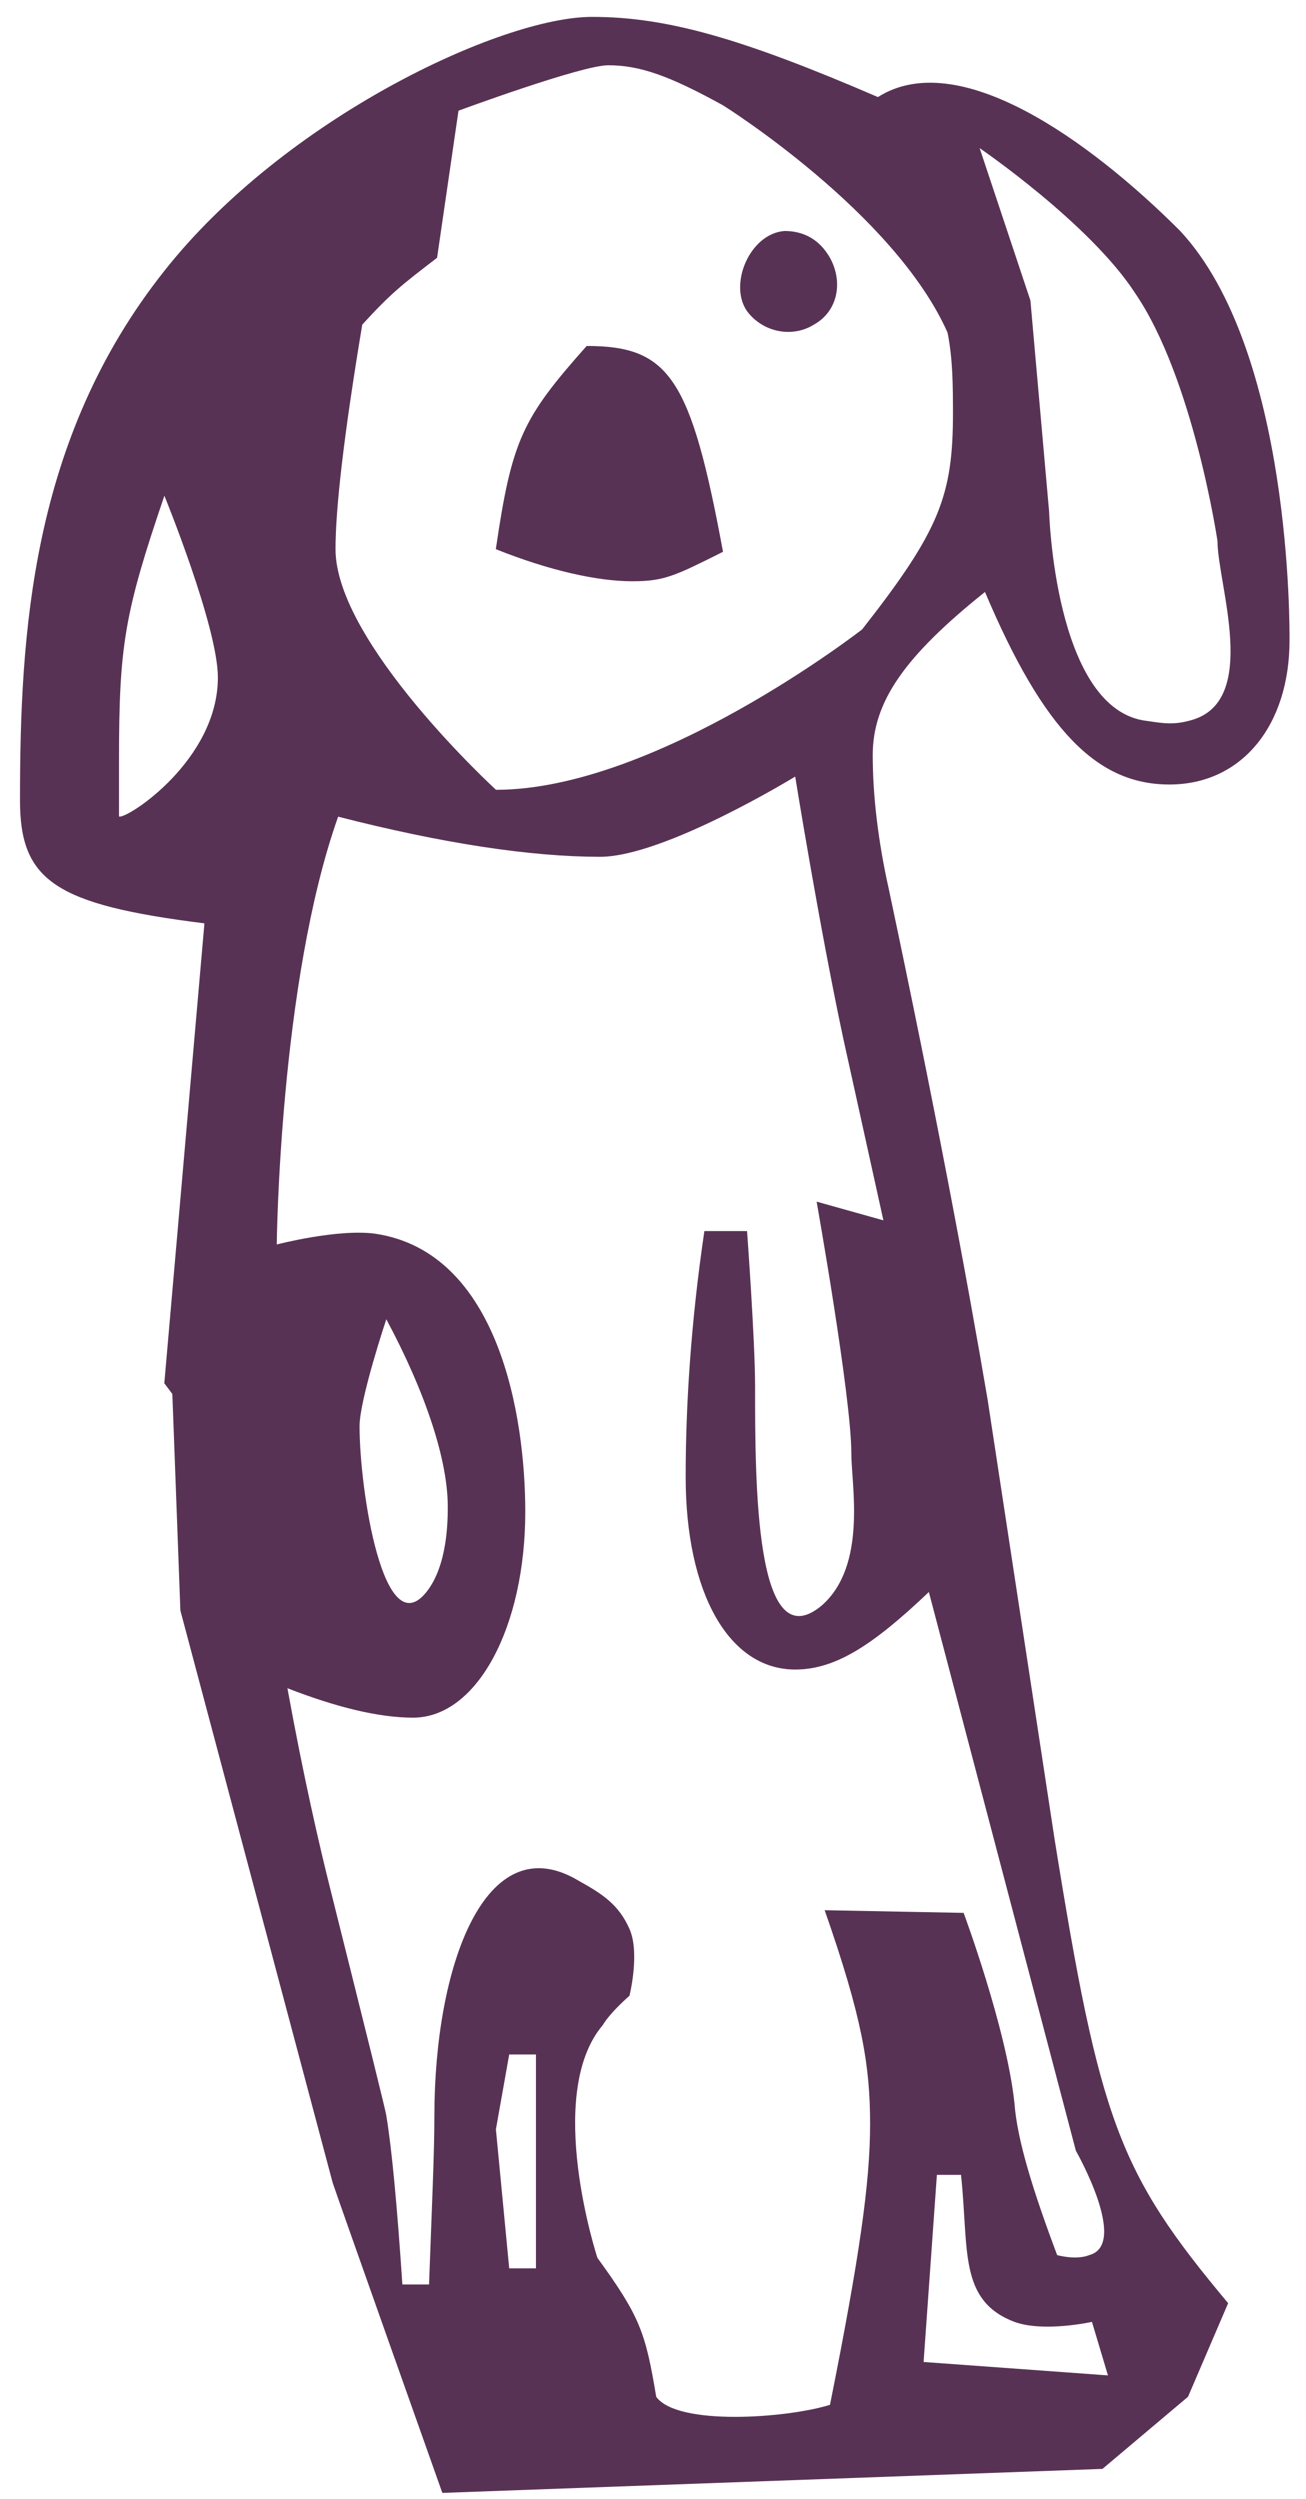 <?xml version="1.0" encoding="UTF-8"?>
<svg xmlns="http://www.w3.org/2000/svg" height="956.465" viewBox="0 0 500 956.465" width="500">
  <path d="m447.703 300.242c-27.61 0-48.089-20.492-70.608-73.687-30.688 24.548-42.97 41.977-42.97 62.427 0 15.358 2.015 32.745 6.127 51.167 17.371 81.842 29.682 147.346 37.851 195.449l25.569 167.811c17.399 108.486 24.562 127.916 66.523 178.047l-15.357 35.809-32.76 27.611-252.728 9.189s-39.949-112.543-41.991-118.713l-58.3-218.977-3.078-82.891-3.076-4.098 15.359-176.006c-57.293-7.162-70.609-16.394-70.609-47.068 0-63.448 4.112-138.169 55.251-202.624 46.047-58.314 128.937-97.228 163.739-97.228 28.646 0 57.293 8.197 109.467 30.689 30.717-19.457 80.85 16.379 115.649 51.167 42.97 46.033 41.935 153.486 41.935 156.549.056 32.857-18.352 55.377-45.993 55.377zm-384.769-110.516c-15.33 45.026-17.373 57.293-17.373 101.284v21.485c3.049 1.035 37.852-21.485 37.852-53.223-.001-19.415-20.479-69.546-20.479-69.546zm348.962 633.399-56.286-213.841c-21.484 20.449-35.809 29.668-51.167 29.668-25.597 0-41.935-29.668-41.935-73.674 0-27.611 2.015-59.363 7.161-94.135h16.338s3.077 41.934 3.077 59.362c0 36.83 0 105.383 25.568 83.898 17.4-15.344 11.274-46.033 11.274-58.314 0-21.484-13.288-96.207-13.288-96.207l25.568 7.162-15.356-69.574c-9.176-42.97-18.408-100.263-18.408-100.263s-50.132 30.703-74.692 30.703c-26.604 0-60.343-5.12-100.291-15.358-22.521 63.434-23.5 163.725-23.5 163.725s23.5-6.126 37.851-4.099c47.082 7.162 57.293 69.587 57.293 106.417 0 44.006-18.408 78.777-42.97 78.777-13.288 0-29.682-4.098-48.089-11.26 6.126 33.779 12.281 60.396 16.394 76.75 14.323 57.293 21.485 85.939 21.485 86.975 2.042 12.281 4.084 33.768 6.126 64.455h10.211c1.035-28.646 2.042-50.131 2.042-64.455 0-57.293 19.442-111.551 55.251-90.037 9.204 5.092 15.358 9.189 19.442 18.42 4.084 9.219 0 25.584 0 25.584s-7.162 6.127-10.239 11.246c-22.521 26.619-2.042 89.045-2.042 89.045 16.365 22.508 18.436 28.646 22.52 53.195 8.197 11.26 50.132 8.182 66.525 3.063 11.246-56.258 15.357-84.934 15.357-107.426 0-22.52-3.077-40.939-17.399-81.869l53.209 1.021s16.364 44.006 19.441 72.652c1.035 14.322 7.161 33.779 16.365 58.328 0 0 7.162 2.027 12.281 0 15.36-4.125-5.117-39.934-5.117-39.934zm-49.125-695.826c-20.449-46.033-85.938-86.975-85.938-86.975-20.45-11.26-31.725-15.345-44.005-15.345-10.239 0-57.293 17.387-57.293 17.387l-8.197 56.286c-13.288 10.225-17.4 13.288-28.646 25.583-7.162 42.97-10.238 70.609-10.238 85.939 0 35.809 61.434 92.094 61.434 92.094 61.377 0 140.183-61.391 140.183-61.391 29.682-37.865 34.773-51.153 34.773-82.905-.03-10.223-.03-20.448-2.073-30.673zm-214.876 377.594s-10.239 30.703-10.239 40.928c0 24.549 9.204 83.912 25.599 63.463 8.168-10.238 8.168-27.625 8.168-32.746-.002-17.428-8.17-42.996-23.528-71.645zm94.136-282.436c-13.315 0-31.724-4.084-52.201-12.281 6.126-41.962 10.211-50.131 34.772-77.771 31.695 0 39.894 12.281 52.201 78.778-18.407 9.217-22.491 11.274-34.772 11.274zm-36.843 563.825h-10.238l-5.092 28.646 5.092 53.195h10.238zm106.417-662.046c-8.197 5.119-19.442 3.063-25.598-5.134-7.161-10.225 1.035-29.667 14.322-30.703 7.162 0 13.288 3.063 17.4 10.225 5.123 9.218 3.108 20.478-6.124 25.612zm106.446 764.38s-18.407 4.098-29.683 0c-21.484-8.197-17.373-27.625-20.449-56.271h-9.231l-5.092 71.615 70.582 5.135zm16.364-776.676c-17.399-26.604-59.362-55.251-59.362-55.251l19.442 58.314 7.161 80.848s2.042 73.673 35.81 79.813c7.161 1.021 11.272 2.028 18.436 0 26.604-7.162 10.211-52.202 10.211-68.582-.001.03-9.206-62.396-31.698-95.142z" fill="#583254"></path>
</svg>
